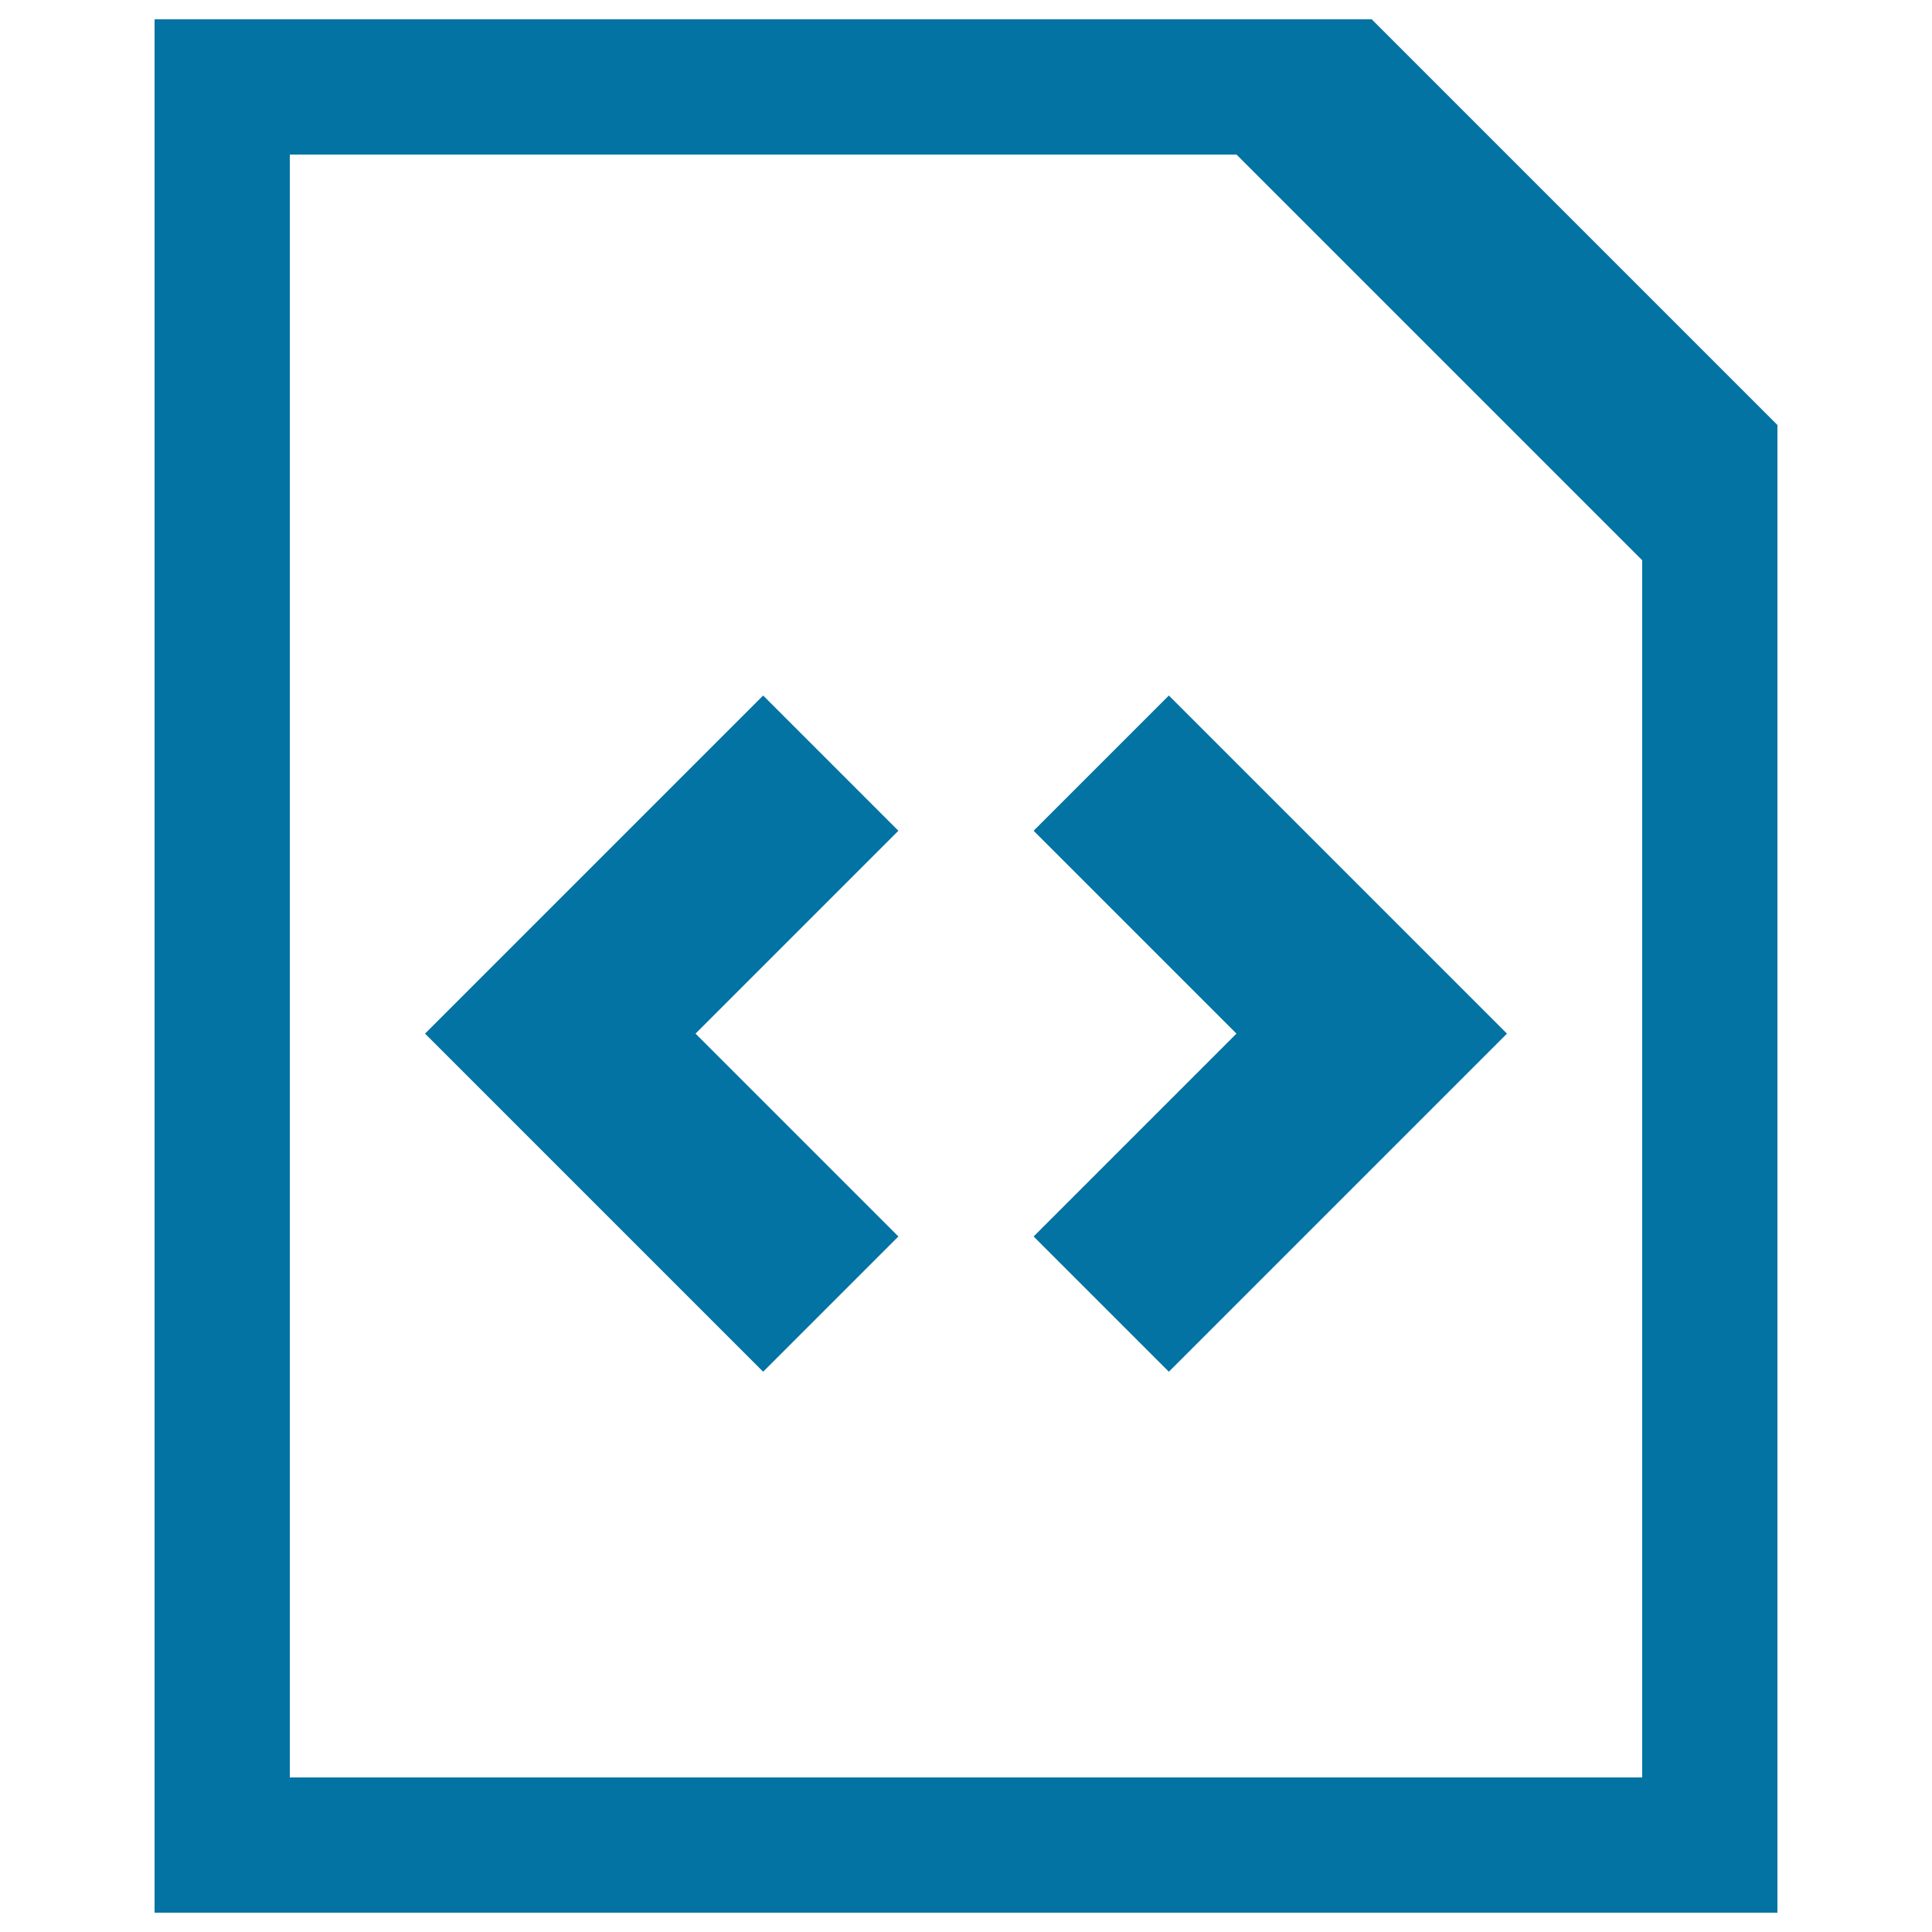 <svg xmlns="http://www.w3.org/2000/svg" viewBox="0 0 1000 1000" style="fill:#0273a2">
<title>File code SVG icon</title>
<g><path d="M395,360L220,535l175,175l70-70L360,535l105-105L395,360z M535,430l105,105L535,640l70,70l175-175L605,360L535,430z M710,10H80v980h840V220L710,10z M850,920H150V80h490l210,210V920z"/></g>
</svg>